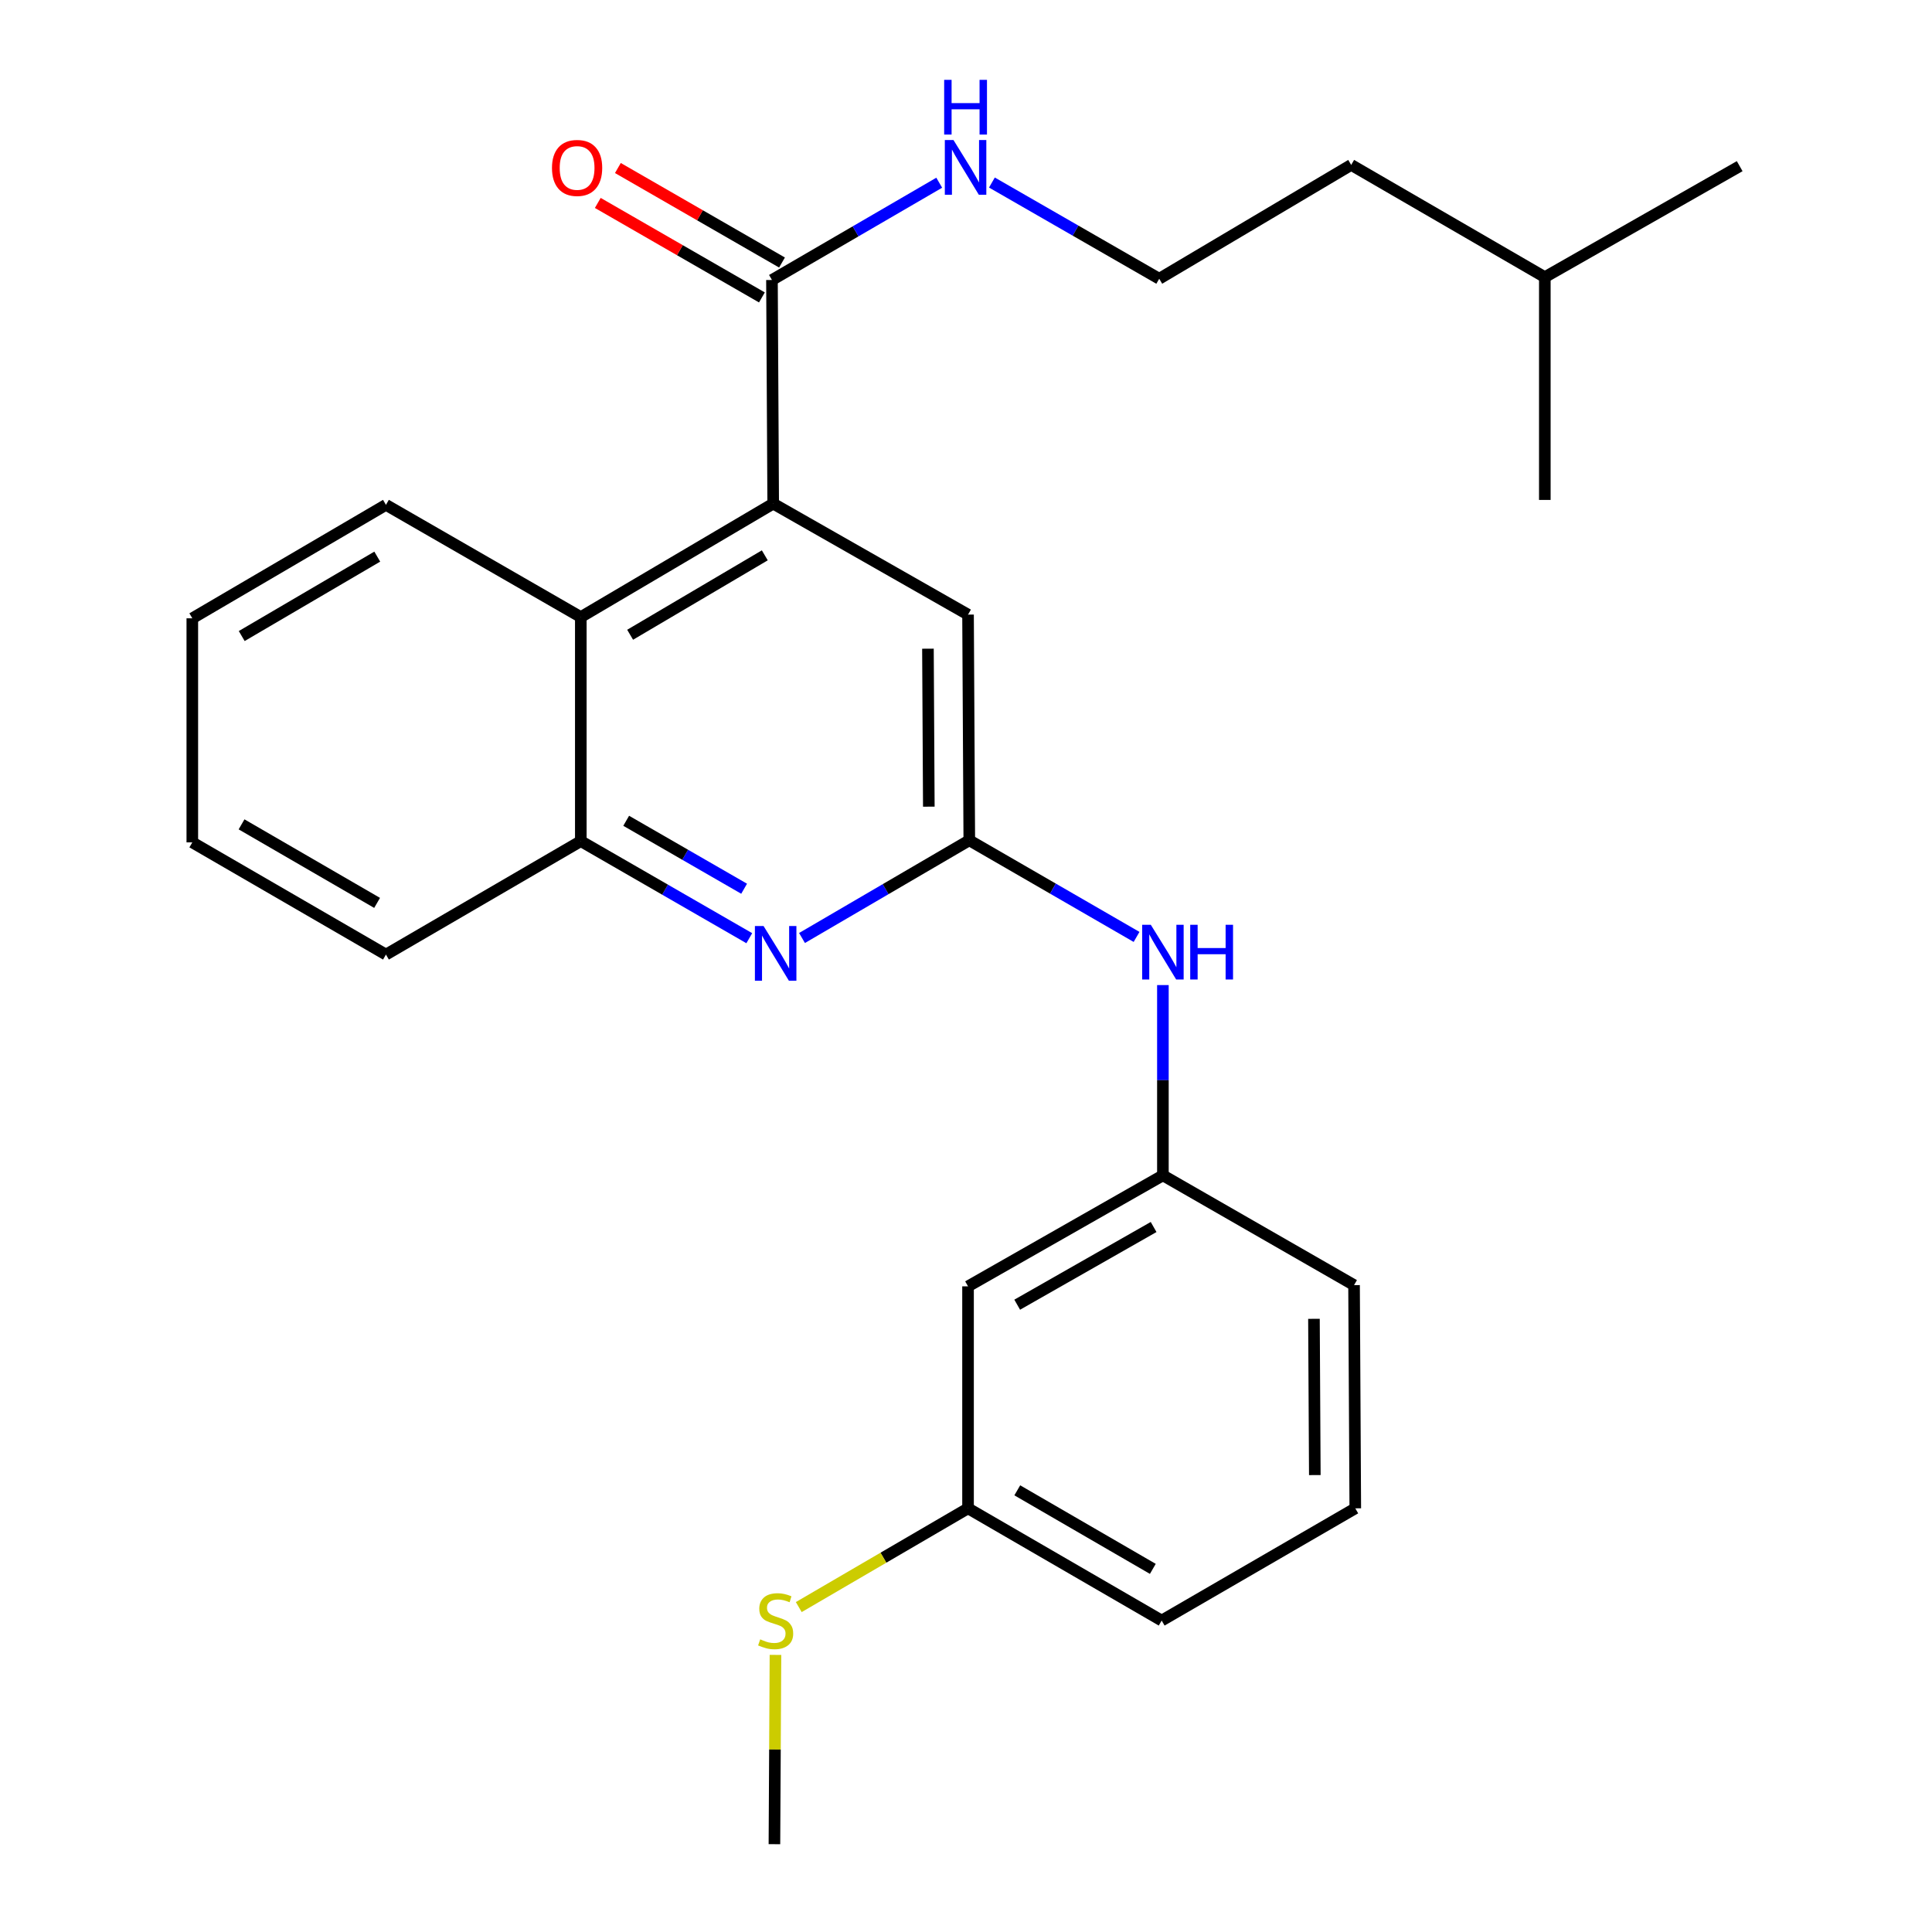 <?xml version='1.0' encoding='iso-8859-1'?>
<svg version='1.1' baseProfile='full'
              xmlns='http://www.w3.org/2000/svg'
                      xmlns:rdkit='http://www.rdkit.org/xml'
                      xmlns:xlink='http://www.w3.org/1999/xlink'
                  xml:space='preserve'
width='1000px' height='1000px' viewBox='0 0 1000 1000'>
<!-- END OF HEADER -->
<rect style='opacity:1.0;fill:#FFFFFF;stroke:none' width='1000' height='1000' x='0' y='0'> </rect>
<path class='bond-2' d='M 400.204,260.673 L 399.567,144.916' style='fill:none;fill-rule:evenodd;stroke:#000000;stroke-width:6px;stroke-linecap:butt;stroke-linejoin:miter;stroke-opacity:1' />
<path class='bond-3' d='M 400.204,260.673 L 300.627,319.398' style='fill:none;fill-rule:evenodd;stroke:#000000;stroke-width:6px;stroke-linecap:butt;stroke-linejoin:miter;stroke-opacity:1' />
<path class='bond-3' d='M 395.858,287.441 L 326.155,328.548' style='fill:none;fill-rule:evenodd;stroke:#000000;stroke-width:6px;stroke-linecap:butt;stroke-linejoin:miter;stroke-opacity:1' />
<path class='bond-5' d='M 400.204,260.673 L 501.054,318.124' style='fill:none;fill-rule:evenodd;stroke:#000000;stroke-width:6px;stroke-linecap:butt;stroke-linejoin:miter;stroke-opacity:1' />
<path class='bond-0' d='M 415.119,485.506 L 458.411,460.22' style='fill:none;fill-rule:evenodd;stroke:#0000FF;stroke-width:6px;stroke-linecap:butt;stroke-linejoin:miter;stroke-opacity:1' />
<path class='bond-0' d='M 458.411,460.22 L 501.703,434.935' style='fill:none;fill-rule:evenodd;stroke:#000000;stroke-width:6px;stroke-linecap:butt;stroke-linejoin:miter;stroke-opacity:1' />
<path class='bond-26' d='M 387.828,485.609 L 344.228,460.486' style='fill:none;fill-rule:evenodd;stroke:#0000FF;stroke-width:6px;stroke-linecap:butt;stroke-linejoin:miter;stroke-opacity:1' />
<path class='bond-26' d='M 344.228,460.486 L 300.627,435.363' style='fill:none;fill-rule:evenodd;stroke:#000000;stroke-width:6px;stroke-linecap:butt;stroke-linejoin:miter;stroke-opacity:1' />
<path class='bond-26' d='M 385.157,460.007 L 354.636,442.421' style='fill:none;fill-rule:evenodd;stroke:#0000FF;stroke-width:6px;stroke-linecap:butt;stroke-linejoin:miter;stroke-opacity:1' />
<path class='bond-26' d='M 354.636,442.421 L 324.116,424.836' style='fill:none;fill-rule:evenodd;stroke:#000000;stroke-width:6px;stroke-linecap:butt;stroke-linejoin:miter;stroke-opacity:1' />
<path class='bond-1' d='M 501.703,434.935 L 501.054,318.124' style='fill:none;fill-rule:evenodd;stroke:#000000;stroke-width:6px;stroke-linecap:butt;stroke-linejoin:miter;stroke-opacity:1' />
<path class='bond-1' d='M 480.757,417.529 L 480.303,335.761' style='fill:none;fill-rule:evenodd;stroke:#000000;stroke-width:6px;stroke-linecap:butt;stroke-linejoin:miter;stroke-opacity:1' />
<path class='bond-6' d='M 501.703,434.935 L 544.993,459.942' style='fill:none;fill-rule:evenodd;stroke:#000000;stroke-width:6px;stroke-linecap:butt;stroke-linejoin:miter;stroke-opacity:1' />
<path class='bond-6' d='M 544.993,459.942 L 588.283,484.95' style='fill:none;fill-rule:evenodd;stroke:#0000FF;stroke-width:6px;stroke-linecap:butt;stroke-linejoin:miter;stroke-opacity:1' />
<path class='bond-8' d='M 404.768,135.882 L 362.292,111.425' style='fill:none;fill-rule:evenodd;stroke:#000000;stroke-width:6px;stroke-linecap:butt;stroke-linejoin:miter;stroke-opacity:1' />
<path class='bond-8' d='M 362.292,111.425 L 319.816,86.967' style='fill:none;fill-rule:evenodd;stroke:#FF0000;stroke-width:6px;stroke-linecap:butt;stroke-linejoin:miter;stroke-opacity:1' />
<path class='bond-8' d='M 394.365,153.95 L 351.889,129.493' style='fill:none;fill-rule:evenodd;stroke:#000000;stroke-width:6px;stroke-linecap:butt;stroke-linejoin:miter;stroke-opacity:1' />
<path class='bond-8' d='M 351.889,129.493 L 309.413,105.035' style='fill:none;fill-rule:evenodd;stroke:#FF0000;stroke-width:6px;stroke-linecap:butt;stroke-linejoin:miter;stroke-opacity:1' />
<path class='bond-10' d='M 399.567,144.916 L 442.854,119.745' style='fill:none;fill-rule:evenodd;stroke:#000000;stroke-width:6px;stroke-linecap:butt;stroke-linejoin:miter;stroke-opacity:1' />
<path class='bond-10' d='M 442.854,119.745 L 486.142,94.574' style='fill:none;fill-rule:evenodd;stroke:#0000FF;stroke-width:6px;stroke-linecap:butt;stroke-linejoin:miter;stroke-opacity:1' />
<path class='bond-4' d='M 300.627,319.398 L 300.627,435.363' style='fill:none;fill-rule:evenodd;stroke:#000000;stroke-width:6px;stroke-linecap:butt;stroke-linejoin:miter;stroke-opacity:1' />
<path class='bond-14' d='M 300.627,319.398 L 199.765,261.311' style='fill:none;fill-rule:evenodd;stroke:#000000;stroke-width:6px;stroke-linecap:butt;stroke-linejoin:miter;stroke-opacity:1' />
<path class='bond-15' d='M 300.627,435.363 L 199.765,494.088' style='fill:none;fill-rule:evenodd;stroke:#000000;stroke-width:6px;stroke-linecap:butt;stroke-linejoin:miter;stroke-opacity:1' />
<path class='bond-7' d='M 601.916,509.874 L 601.916,559.118' style='fill:none;fill-rule:evenodd;stroke:#0000FF;stroke-width:6px;stroke-linecap:butt;stroke-linejoin:miter;stroke-opacity:1' />
<path class='bond-7' d='M 601.916,559.118 L 601.916,608.362' style='fill:none;fill-rule:evenodd;stroke:#000000;stroke-width:6px;stroke-linecap:butt;stroke-linejoin:miter;stroke-opacity:1' />
<path class='bond-9' d='M 601.916,608.362 L 501.054,665.812' style='fill:none;fill-rule:evenodd;stroke:#000000;stroke-width:6px;stroke-linecap:butt;stroke-linejoin:miter;stroke-opacity:1' />
<path class='bond-9' d='M 597.106,635.096 L 526.502,675.311' style='fill:none;fill-rule:evenodd;stroke:#000000;stroke-width:6px;stroke-linecap:butt;stroke-linejoin:miter;stroke-opacity:1' />
<path class='bond-17' d='M 601.916,608.362 L 700.855,665.175' style='fill:none;fill-rule:evenodd;stroke:#000000;stroke-width:6px;stroke-linecap:butt;stroke-linejoin:miter;stroke-opacity:1' />
<path class='bond-11' d='M 501.054,665.812 L 501.054,780.713' style='fill:none;fill-rule:evenodd;stroke:#000000;stroke-width:6px;stroke-linecap:butt;stroke-linejoin:miter;stroke-opacity:1' />
<path class='bond-13' d='M 513.411,94.481 L 556.713,119.38' style='fill:none;fill-rule:evenodd;stroke:#0000FF;stroke-width:6px;stroke-linecap:butt;stroke-linejoin:miter;stroke-opacity:1' />
<path class='bond-13' d='M 556.713,119.38 L 600.016,144.279' style='fill:none;fill-rule:evenodd;stroke:#000000;stroke-width:6px;stroke-linecap:butt;stroke-linejoin:miter;stroke-opacity:1' />
<path class='bond-12' d='M 501.054,780.713 L 457.247,806.267' style='fill:none;fill-rule:evenodd;stroke:#000000;stroke-width:6px;stroke-linecap:butt;stroke-linejoin:miter;stroke-opacity:1' />
<path class='bond-12' d='M 457.247,806.267 L 413.44,831.822' style='fill:none;fill-rule:evenodd;stroke:#CCCC00;stroke-width:6px;stroke-linecap:butt;stroke-linejoin:miter;stroke-opacity:1' />
<path class='bond-28' d='M 501.054,780.713 L 601.279,838.8' style='fill:none;fill-rule:evenodd;stroke:#000000;stroke-width:6px;stroke-linecap:butt;stroke-linejoin:miter;stroke-opacity:1' />
<path class='bond-28' d='M 526.542,771.387 L 596.7,812.048' style='fill:none;fill-rule:evenodd;stroke:#000000;stroke-width:6px;stroke-linecap:butt;stroke-linejoin:miter;stroke-opacity:1' />
<path class='bond-19' d='M 401.38,856.573 L 401.11,905.559' style='fill:none;fill-rule:evenodd;stroke:#CCCC00;stroke-width:6px;stroke-linecap:butt;stroke-linejoin:miter;stroke-opacity:1' />
<path class='bond-19' d='M 401.11,905.559 L 400.841,954.545' style='fill:none;fill-rule:evenodd;stroke:#000000;stroke-width:6px;stroke-linecap:butt;stroke-linejoin:miter;stroke-opacity:1' />
<path class='bond-20' d='M 600.016,144.279 L 699.373,85.358' style='fill:none;fill-rule:evenodd;stroke:#000000;stroke-width:6px;stroke-linecap:butt;stroke-linejoin:miter;stroke-opacity:1' />
<path class='bond-24' d='M 199.765,261.311 L 99.54,320.035' style='fill:none;fill-rule:evenodd;stroke:#000000;stroke-width:6px;stroke-linecap:butt;stroke-linejoin:miter;stroke-opacity:1' />
<path class='bond-24' d='M 195.272,288.108 L 125.114,329.215' style='fill:none;fill-rule:evenodd;stroke:#000000;stroke-width:6px;stroke-linecap:butt;stroke-linejoin:miter;stroke-opacity:1' />
<path class='bond-27' d='M 199.765,494.088 L 99.54,436.012' style='fill:none;fill-rule:evenodd;stroke:#000000;stroke-width:6px;stroke-linecap:butt;stroke-linejoin:miter;stroke-opacity:1' />
<path class='bond-27' d='M 195.184,467.337 L 125.027,426.684' style='fill:none;fill-rule:evenodd;stroke:#000000;stroke-width:6px;stroke-linecap:butt;stroke-linejoin:miter;stroke-opacity:1' />
<path class='bond-16' d='M 701.492,780.713 L 700.855,665.175' style='fill:none;fill-rule:evenodd;stroke:#000000;stroke-width:6px;stroke-linecap:butt;stroke-linejoin:miter;stroke-opacity:1' />
<path class='bond-16' d='M 680.548,763.497 L 680.102,682.621' style='fill:none;fill-rule:evenodd;stroke:#000000;stroke-width:6px;stroke-linecap:butt;stroke-linejoin:miter;stroke-opacity:1' />
<path class='bond-18' d='M 701.492,780.713 L 601.279,838.8' style='fill:none;fill-rule:evenodd;stroke:#000000;stroke-width:6px;stroke-linecap:butt;stroke-linejoin:miter;stroke-opacity:1' />
<path class='bond-21' d='M 699.373,85.358 L 799.598,143.457' style='fill:none;fill-rule:evenodd;stroke:#000000;stroke-width:6px;stroke-linecap:butt;stroke-linejoin:miter;stroke-opacity:1' />
<path class='bond-22' d='M 799.598,143.457 L 900.46,86.007' style='fill:none;fill-rule:evenodd;stroke:#000000;stroke-width:6px;stroke-linecap:butt;stroke-linejoin:miter;stroke-opacity:1' />
<path class='bond-23' d='M 799.598,143.457 L 799.598,258.762' style='fill:none;fill-rule:evenodd;stroke:#000000;stroke-width:6px;stroke-linecap:butt;stroke-linejoin:miter;stroke-opacity:1' />
<path class='bond-25' d='M 99.54,320.035 L 99.54,436.012' style='fill:none;fill-rule:evenodd;stroke:#000000;stroke-width:6px;stroke-linecap:butt;stroke-linejoin:miter;stroke-opacity:1' />
<path  class='atom-1' d='M 395.218 479.314
L 404.498 494.314
Q 405.418 495.794, 406.898 498.474
Q 408.378 501.154, 408.458 501.314
L 408.458 479.314
L 412.218 479.314
L 412.218 507.634
L 408.338 507.634
L 398.378 491.234
Q 397.218 489.314, 395.978 487.114
Q 394.778 484.914, 394.418 484.234
L 394.418 507.634
L 390.738 507.634
L 390.738 479.314
L 395.218 479.314
' fill='#0000FF'/>
<path  class='atom-7' d='M 595.656 478.665
L 604.936 493.665
Q 605.856 495.145, 607.336 497.825
Q 608.816 500.505, 608.896 500.665
L 608.896 478.665
L 612.656 478.665
L 612.656 506.985
L 608.776 506.985
L 598.816 490.585
Q 597.656 488.665, 596.416 486.465
Q 595.216 484.265, 594.856 483.585
L 594.856 506.985
L 591.176 506.985
L 591.176 478.665
L 595.656 478.665
' fill='#0000FF'/>
<path  class='atom-7' d='M 616.056 478.665
L 619.896 478.665
L 619.896 490.705
L 634.376 490.705
L 634.376 478.665
L 638.216 478.665
L 638.216 506.985
L 634.376 506.985
L 634.376 493.905
L 619.896 493.905
L 619.896 506.985
L 616.056 506.985
L 616.056 478.665
' fill='#0000FF'/>
<path  class='atom-9' d='M 285.705 86.921
Q 285.705 80.121, 289.065 76.321
Q 292.425 72.521, 298.705 72.521
Q 304.985 72.521, 308.345 76.321
Q 311.705 80.121, 311.705 86.921
Q 311.705 93.801, 308.305 97.721
Q 304.905 101.601, 298.705 101.601
Q 292.465 101.601, 289.065 97.721
Q 285.705 93.841, 285.705 86.921
M 298.705 98.401
Q 303.025 98.401, 305.345 95.521
Q 307.705 92.601, 307.705 86.921
Q 307.705 81.361, 305.345 78.561
Q 303.025 75.721, 298.705 75.721
Q 294.385 75.721, 292.025 78.521
Q 289.705 81.321, 289.705 86.921
Q 289.705 92.641, 292.025 95.521
Q 294.385 98.401, 298.705 98.401
' fill='#FF0000'/>
<path  class='atom-11' d='M 493.52 72.484
L 502.8 87.484
Q 503.72 88.964, 505.2 91.644
Q 506.68 94.324, 506.76 94.484
L 506.76 72.484
L 510.52 72.484
L 510.52 100.804
L 506.64 100.804
L 496.68 84.404
Q 495.52 82.484, 494.28 80.284
Q 493.08 78.084, 492.72 77.404
L 492.72 100.804
L 489.04 100.804
L 489.04 72.484
L 493.52 72.484
' fill='#0000FF'/>
<path  class='atom-11' d='M 488.7 41.332
L 492.54 41.332
L 492.54 53.372
L 507.02 53.372
L 507.02 41.332
L 510.86 41.332
L 510.86 69.652
L 507.02 69.652
L 507.02 56.572
L 492.54 56.572
L 492.54 69.652
L 488.7 69.652
L 488.7 41.332
' fill='#0000FF'/>
<path  class='atom-13' d='M 393.478 848.52
Q 393.798 848.64, 395.118 849.2
Q 396.438 849.76, 397.878 850.12
Q 399.358 850.44, 400.798 850.44
Q 403.478 850.44, 405.038 849.16
Q 406.598 847.84, 406.598 845.56
Q 406.598 844, 405.798 843.04
Q 405.038 842.08, 403.838 841.56
Q 402.638 841.04, 400.638 840.44
Q 398.118 839.68, 396.598 838.96
Q 395.118 838.24, 394.038 836.72
Q 392.998 835.2, 392.998 832.64
Q 392.998 829.08, 395.398 826.88
Q 397.838 824.68, 402.638 824.68
Q 405.918 824.68, 409.638 826.24
L 408.718 829.32
Q 405.318 827.92, 402.758 827.92
Q 399.998 827.92, 398.478 829.08
Q 396.958 830.2, 396.998 832.16
Q 396.998 833.68, 397.758 834.6
Q 398.558 835.52, 399.678 836.04
Q 400.838 836.56, 402.758 837.16
Q 405.318 837.96, 406.838 838.76
Q 408.358 839.56, 409.438 841.2
Q 410.558 842.8, 410.558 845.56
Q 410.558 849.48, 407.918 851.6
Q 405.318 853.68, 400.958 853.68
Q 398.438 853.68, 396.518 853.12
Q 394.638 852.6, 392.398 851.68
L 393.478 848.52
' fill='#CCCC00'/>
</svg>
